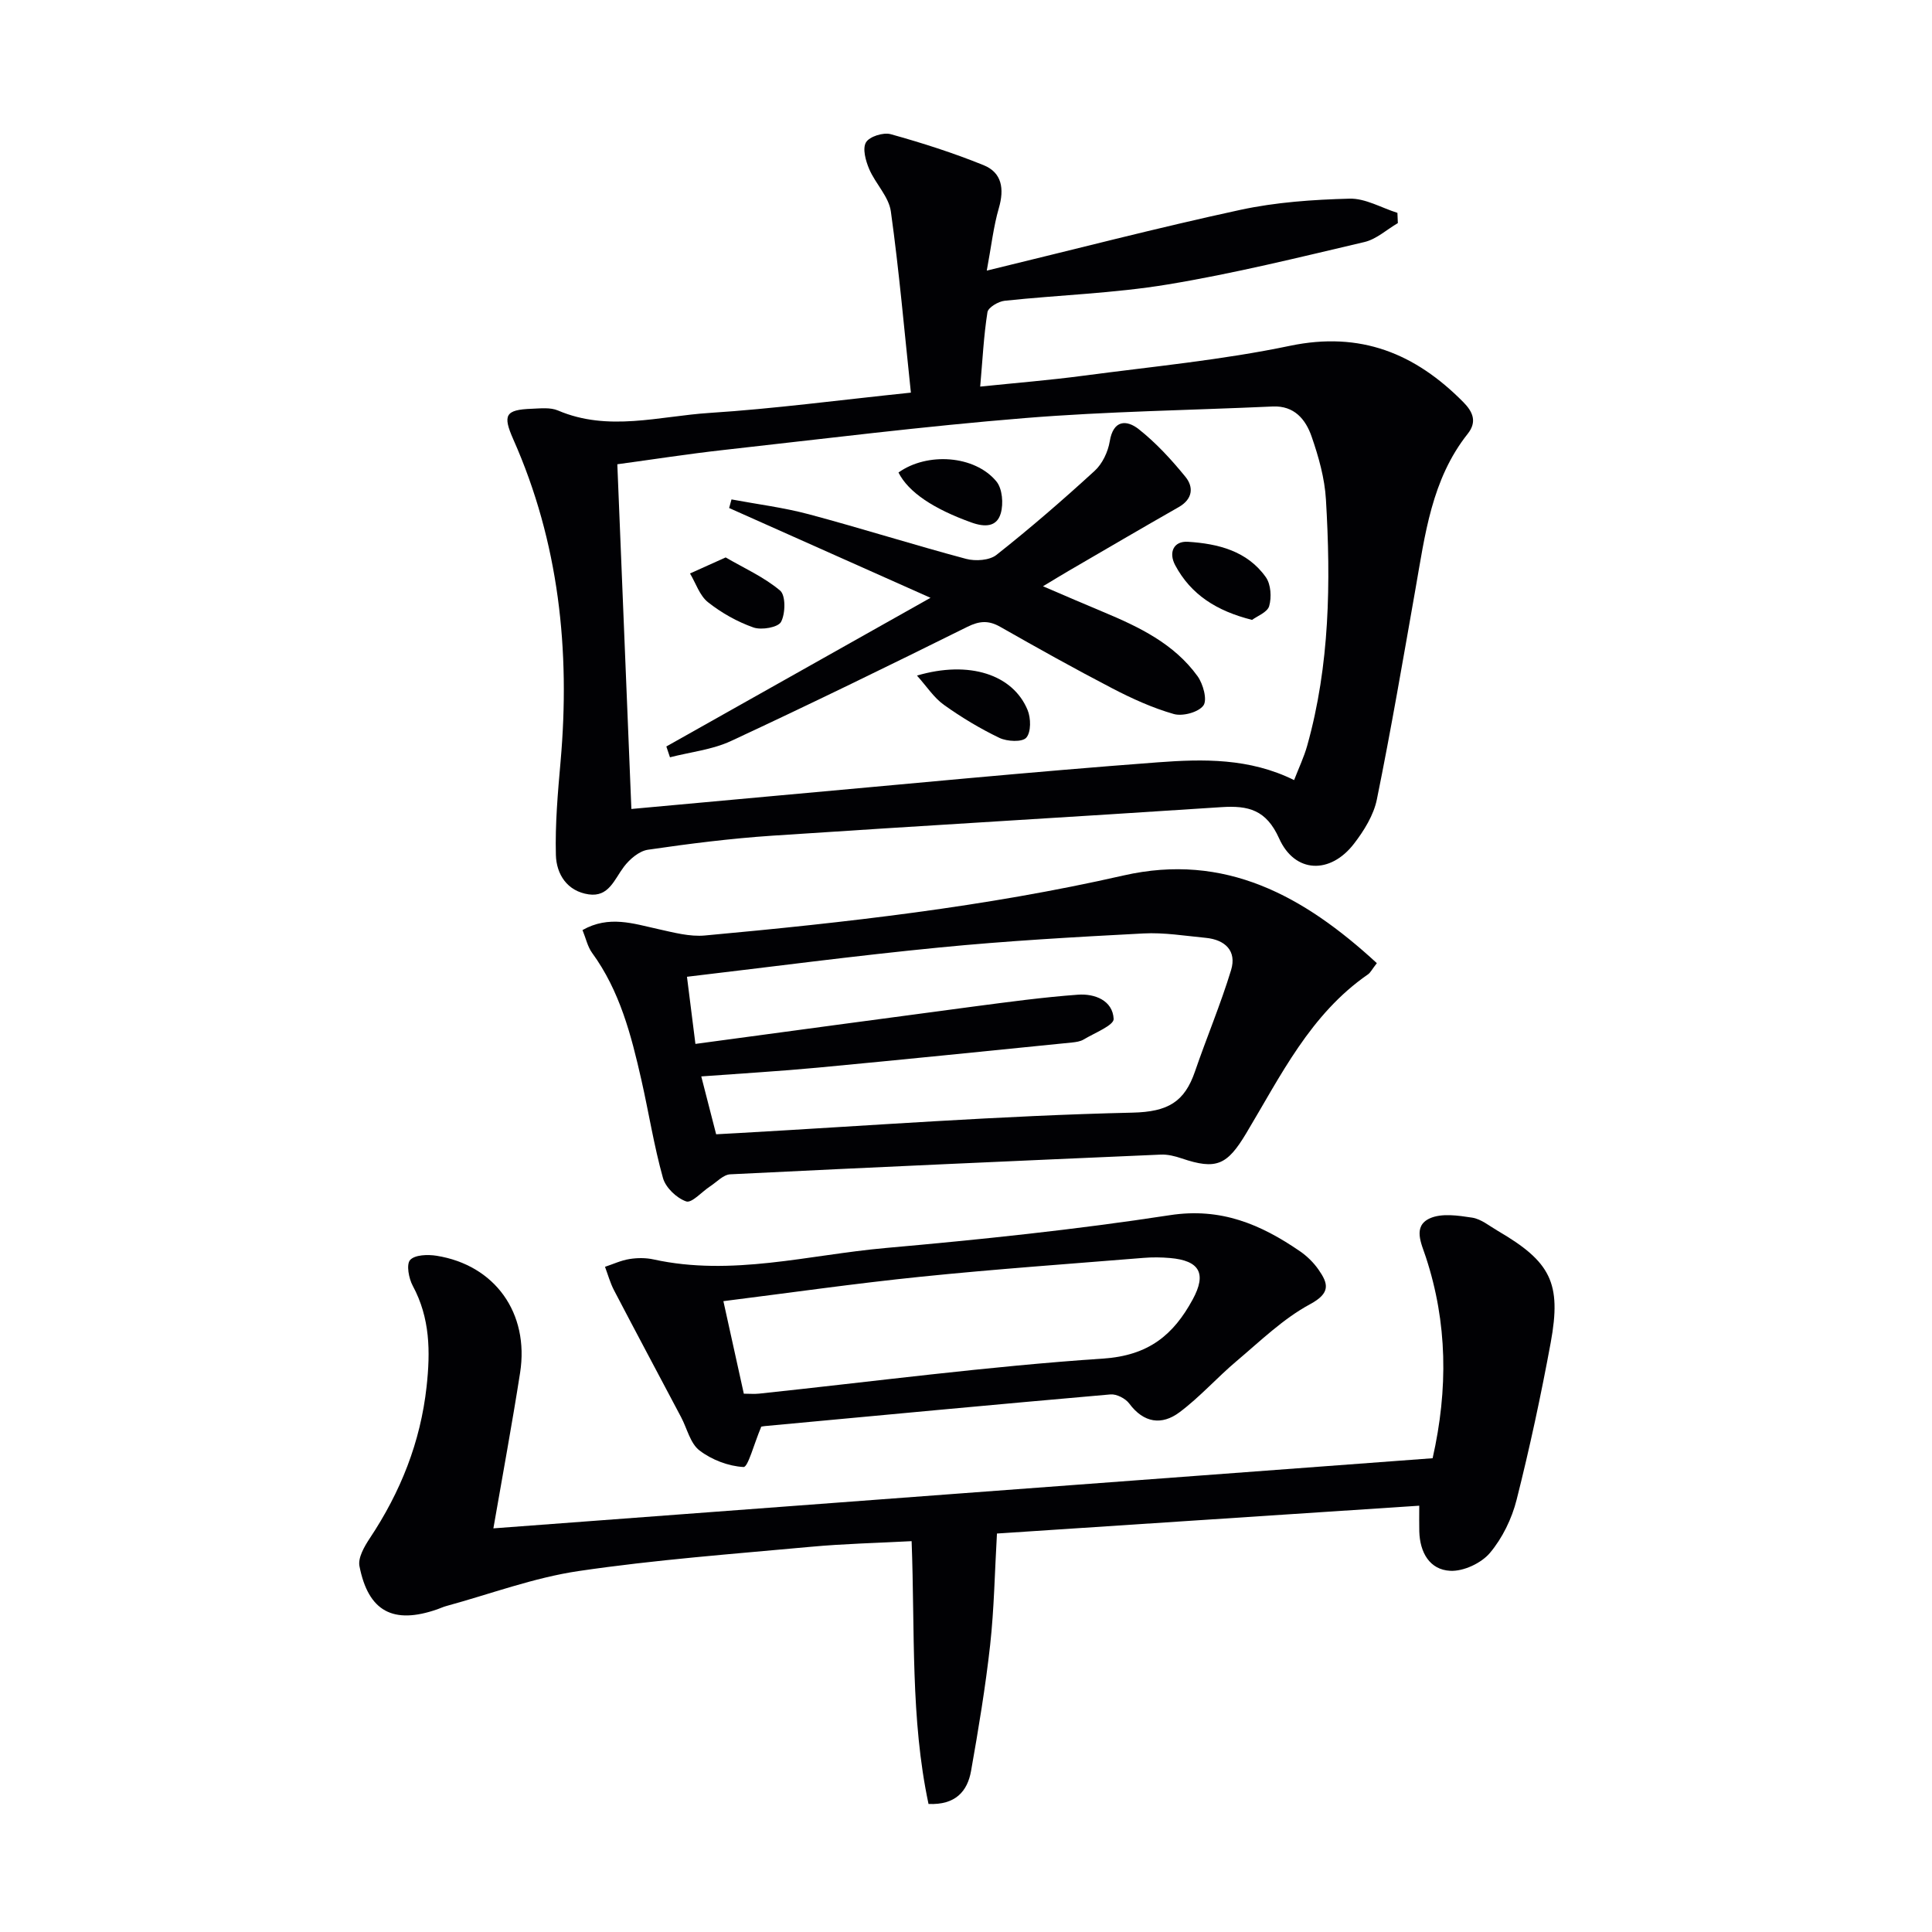 <svg enable-background="new 0 0 400 400" viewBox="0 0 400 400" xmlns="http://www.w3.org/2000/svg"><g fill="#010104"><path d="m188.59 81.29c-1.34-12.61-2.42-25.12-4.15-37.53-.43-3.06-3.19-5.73-4.48-8.75-.73-1.71-1.43-4.23-.67-5.53.7-1.21 3.59-2.12 5.11-1.7 6.51 1.81 12.99 3.88 19.25 6.42 3.8 1.54 4.3 4.9 3.16 8.85-1.13 3.88-1.57 7.96-2.51 12.98 18.32-4.44 35.31-8.86 52.45-12.57 7.39-1.6 15.08-2.13 22.66-2.33 3.27-.09 6.6 1.9 9.91 2.94.03.71.06 1.41.09 2.12-2.3 1.34-4.44 3.34-6.92 3.92-13.54 3.18-27.07 6.53-40.77 8.79-11.12 1.84-22.48 2.17-33.72 3.37-1.31.14-3.41 1.39-3.56 2.37-.77 4.87-1.01 9.82-1.5 15.4 7.55-.78 14.43-1.33 21.26-2.24 14.31-1.9 28.75-3.25 42.85-6.2 14.63-3.06 25.94 1.57 35.91 11.65 2.01 2.03 2.88 4.09.91 6.57-7.48 9.43-8.83 20.9-10.82 32.17-2.56 14.52-5.04 29.05-7.98 43.5-.66 3.27-2.66 6.49-4.74 9.19-4.9 6.37-12.25 6.16-15.5-1.09-2.67-5.94-6.36-6.84-11.94-6.48-31 2.05-62.02 3.84-93.02 5.91-8.61.58-17.2 1.66-25.73 2.91-1.82.27-3.79 1.96-4.98 3.54-1.98 2.62-3.12 6.3-7.28 5.7-4.47-.65-6.68-4.18-6.79-8.14-.17-6.44.4-12.92.97-19.36 2.03-23.02-.33-45.37-9.78-66.69-2.24-5.05-1.67-6.15 3.8-6.35 1.82-.07 3.86-.32 5.45.36 10.42 4.45 20.96 1.17 31.38.5 13.38-.86 26.73-2.65 41.68-4.2zm-60.78 14.83c.99 24.24 1.95 47.86 2.91 71.37 10.15-.93 19.89-1.83 29.64-2.71 26.46-2.37 52.9-4.97 79.38-6.95 9.36-.7 18.95-.9 28.19 3.68.98-2.53 2.05-4.77 2.71-7.12 4.69-16.72 4.9-33.83 3.88-50.98-.26-4.4-1.51-8.84-2.97-13.04-1.22-3.52-3.57-6.42-8.06-6.21-17.11.78-34.26 1.01-51.32 2.4-20.85 1.69-41.63 4.29-62.42 6.61-7.36.82-14.69 1.97-21.94 2.95z"/><path d="m296.61 301.91c3.23-14.32 3.07-28.05-1.41-41.66-.9-2.75-2.75-6.35.8-7.99 2.46-1.13 5.9-.6 8.8-.16 1.86.29 3.56 1.72 5.29 2.73 10.96 6.4 13.24 10.77 10.97 23.13-2.01 10.91-4.34 21.78-7.06 32.54-.99 3.93-2.94 7.94-5.53 11.02-1.79 2.12-5.47 3.84-8.2 3.7-4.29-.21-6.3-3.82-6.42-8.15-.04-1.47-.01-2.95-.01-5.33-29.29 1.93-58.21 3.83-87.43 5.76-.46 7.91-.58 15.53-1.41 23.07-.97 8.73-2.42 17.42-3.95 26.07-.75 4.25-3.25 7.1-8.81 6.85-3.76-17.64-2.79-35.76-3.5-54.41-7.11.38-14.03.53-20.9 1.17-16.04 1.48-32.13 2.67-48.05 5.02-9.28 1.37-18.26 4.75-27.38 7.24-.64.17-1.24.46-1.87.68-9.12 3.18-14.29.46-16.12-8.95-.33-1.72 1.01-4.05 2.13-5.74 6.37-9.58 10.5-19.88 11.77-31.41.8-7.29.73-14.21-2.86-20.87-.83-1.54-1.37-4.43-.55-5.35.98-1.09 3.66-1.17 5.47-.88 12.1 1.93 19.23 11.88 17.3 24.23-1.66 10.62-3.62 21.19-5.53 32.21 64.41-4.83 129.18-9.66 194.46-14.52z"/><path d="m285.06 199.41c-1.02 1.31-1.32 1.97-1.83 2.32-11.96 8.26-18.08 21.02-25.23 32.93-3.93 6.55-6.16 7.61-13.36 5.17-1.38-.47-2.9-.85-4.34-.78-29.71 1.29-59.42 2.61-89.12 4.08-1.42.07-2.79 1.6-4.16 2.49-1.7 1.11-3.8 3.52-4.95 3.12-1.98-.68-4.26-2.86-4.81-4.85-1.87-6.68-2.94-13.57-4.48-20.35-2.1-9.25-4.46-18.4-10.2-26.27-.93-1.28-1.27-2.98-1.98-4.71 5.48-3.1 10.54-1.33 15.67-.2 3.19.7 6.53 1.62 9.7 1.32 29.08-2.67 58.08-5.92 86.63-12.42 21.04-4.79 37.34 4.23 52.46 18.15zm-142.83 2.82c.63 5 1.16 9.19 1.75 13.9 19.34-2.6 38.39-5.2 57.46-7.72 7.24-.95 14.48-1.94 21.75-2.47 3.45-.25 7.18 1.18 7.38 5.01.07 1.33-3.98 2.92-6.22 4.27-.68.41-1.59.53-2.41.62-17.53 1.76-35.05 3.55-52.59 5.2-7.89.74-15.8 1.2-24.16 1.82 1.15 4.49 2.11 8.23 3.08 11.98 1.93-.1 3.25-.17 4.57-.25 27.21-1.53 54.4-3.61 81.63-4.23 7.38-.17 10.78-2.24 12.94-8.53 2.41-7.02 5.31-13.89 7.47-20.98 1.21-3.98-1.23-6.29-5.24-6.68-4.3-.41-8.64-1.14-12.91-.91-14.1.74-28.21 1.53-42.25 2.91-17.33 1.69-34.6 3.98-52.25 6.06z"/><path d="m157.6 295.41c-1.54 3.65-2.73 8.37-3.66 8.32-3.13-.17-6.59-1.49-9.12-3.43-1.91-1.46-2.56-4.53-3.8-6.88-4.63-8.76-9.31-17.5-13.89-26.28-.8-1.53-1.26-3.23-1.87-4.86 1.69-.56 3.34-1.34 5.07-1.61 1.62-.26 3.38-.27 4.98.08 16.21 3.56 32.05-.94 47.99-2.36 19.69-1.75 39.38-3.8 58.91-6.8 10.57-1.63 18.83 1.91 26.92 7.46 1.47 1.01 2.84 2.35 3.86 3.82 2.02 2.89 2.55 4.83-1.75 7.15-5.57 3-10.3 7.63-15.21 11.77-4.05 3.41-7.6 7.45-11.82 10.6-3.67 2.75-7.41 2.24-10.41-1.8-.78-1.05-2.63-2.01-3.9-1.89-23.84 2.08-47.67 4.33-71.5 6.55-.66.06-1.29.26-.8.16zm-3.6-6.86c1.18 0 2.17.09 3.14-.01 23.74-2.51 47.44-5.67 71.24-7.26 9.44-.63 14.57-4.9 18.56-12.25 2.92-5.37 1.43-8.04-4.69-8.57-1.82-.16-3.67-.18-5.48-.03-15.37 1.25-30.75 2.33-46.09 3.9-13.63 1.39-27.21 3.34-40.91 5.06 1.44 6.5 2.78 12.6 4.23 19.16z"/><path d="m137.96 154.55c17.85-10.04 35.69-20.08 54.69-30.78-14.69-6.55-28.19-12.57-41.69-18.59.16-.59.33-1.19.49-1.78 5.34 1 10.76 1.67 16 3.07 10.9 2.91 21.67 6.33 32.58 9.24 1.92.51 4.83.32 6.27-.82 7-5.53 13.76-11.38 20.34-17.41 1.6-1.46 2.76-3.93 3.12-6.1.73-4.49 3.5-4.49 5.98-2.54 3.6 2.84 6.79 6.32 9.7 9.89 1.73 2.13 1.5 4.61-1.4 6.26-7.64 4.35-15.22 8.8-22.82 13.22-1.4.81-2.77 1.66-5.28 3.17 4.77 2.04 8.62 3.72 12.5 5.33 7.42 3.1 14.65 6.57 19.5 13.29 1.16 1.61 2.06 4.91 1.21 6.07-1.02 1.4-4.29 2.28-6.13 1.76-4.41-1.26-8.69-3.21-12.78-5.34-7.81-4.06-15.5-8.36-23.15-12.71-2.41-1.37-4.29-1.25-6.83.01-16.23 8.05-32.51 16-48.94 23.64-3.88 1.8-8.39 2.27-12.61 3.36-.24-.75-.5-1.5-.75-2.24z"/><path d="m259.23 128.34c-7.36-1.84-12.67-5.24-15.92-11.32-1.42-2.66-.31-5.04 2.64-4.85 6.2.39 12.29 1.88 16.14 7.35 1.04 1.48 1.2 4.14.68 5.96-.36 1.29-2.52 2.09-3.54 2.86z"/><path d="m189.85 139.87c10.83-3.19 19.87-.21 22.9 7.13.7 1.68.74 4.59-.27 5.73-.85.96-3.97.8-5.56.04-4-1.92-7.86-4.24-11.48-6.83-2.06-1.46-3.52-3.75-5.59-6.07z"/><path d="m186.02 97.83c5.92-4.24 15.78-3.6 20.27 1.84 1.24 1.5 1.49 4.6.91 6.6-.82 2.85-3.29 2.91-6.1 1.9-7.72-2.78-12.98-6.19-15.08-10.34z"/><path d="m150.24 115.41c3.78 2.2 7.93 4.05 11.27 6.86 1.18.99 1.12 4.75.2 6.48-.61 1.15-4.05 1.75-5.72 1.16-3.35-1.18-6.62-3.02-9.41-5.23-1.73-1.37-2.51-3.92-3.72-5.95 2.1-.93 4.2-1.88 7.38-3.32z"/></g></svg>